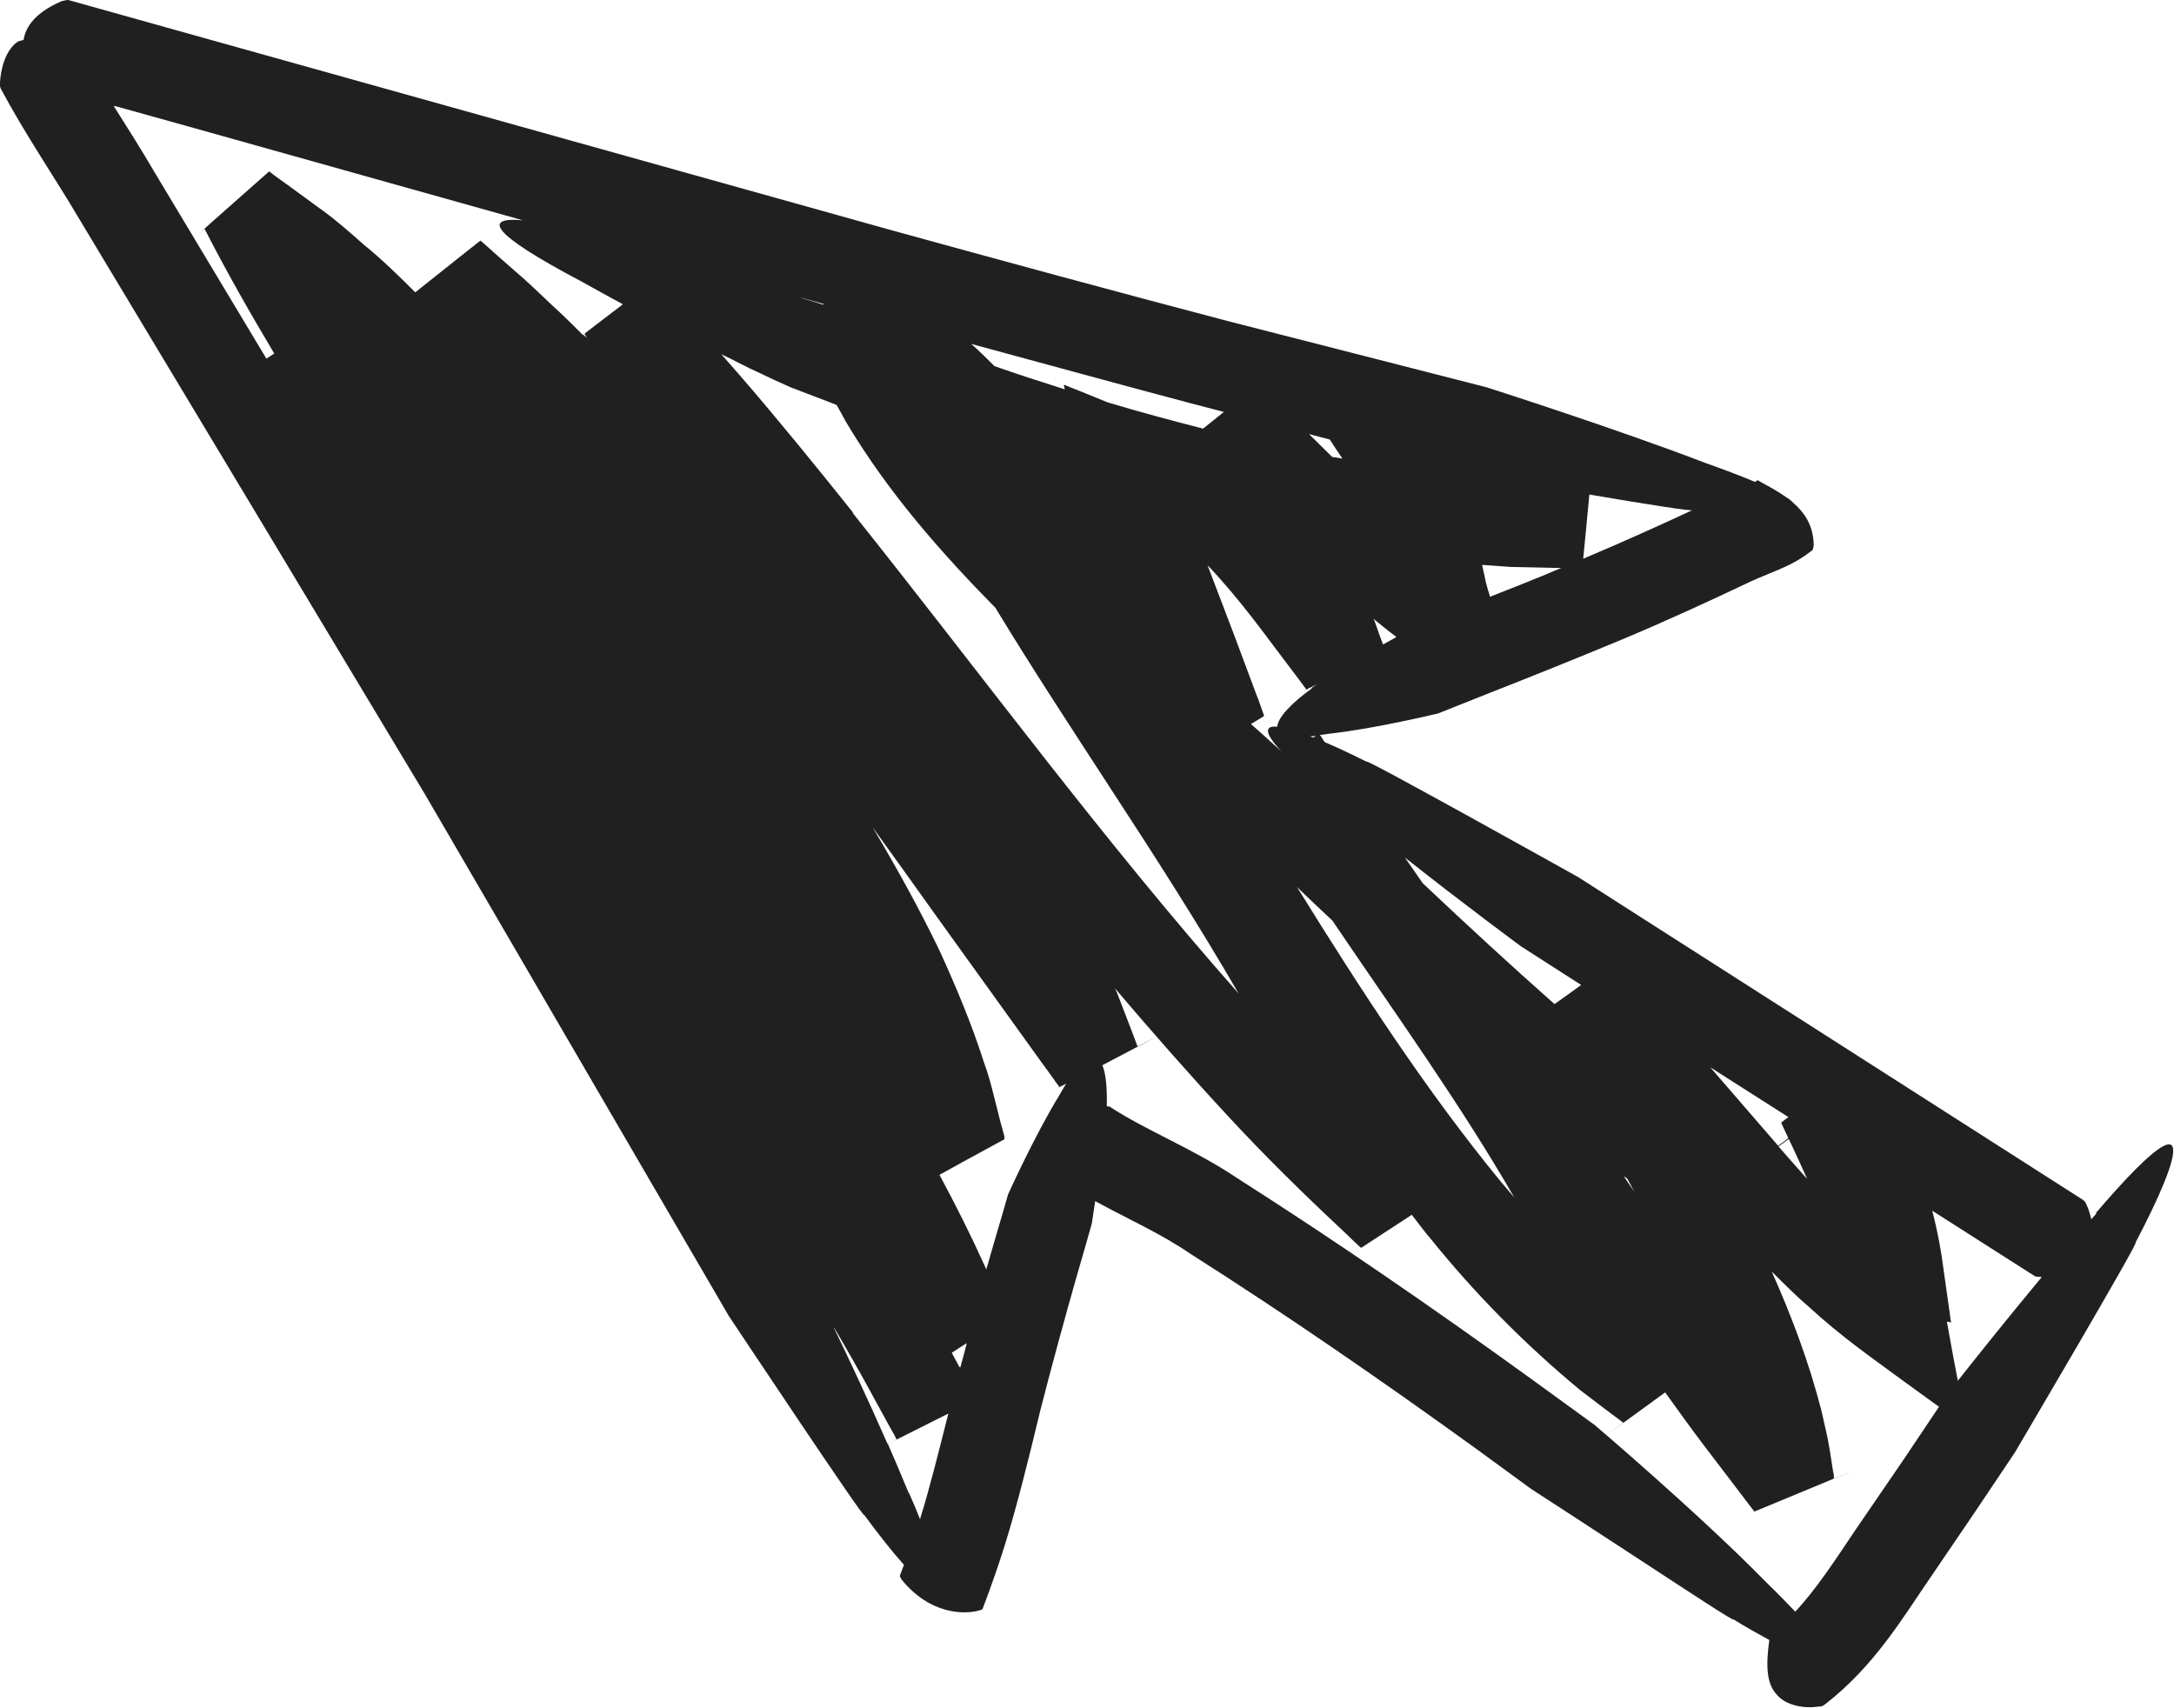 <?xml version="1.0" encoding="UTF-8"?>
<svg id="Layer_2" data-name="Layer 2" xmlns="http://www.w3.org/2000/svg" viewBox="0 0 63.66 50">
  <defs>
    <style>
      .cls-1 {
        fill: #202020;
        stroke-width: 0px;
      }
    </style>
  </defs>
  <g id="Object">
    <path class="cls-1" d="m61.39,35.53c-.05.06-.1.11-.15.17-.04-.15-.08-.3-.14-.42-.04-.1-.06-.11-.11-.15l-3.66-2.34-2.69-1.72c.06-.04.05-.04,0,0l-6.68-4.27-1.75-1.12s-6.41-3.58-6.18-3.37c-.44-.22-.86-.42-1.24-.58l-.08-.12v-.02s.02-.02-.01,0l-.05-.07c.09-.01.19-.02.3-.04,1.35-.15,3.16-.59,3.16-.59,0,0,.66-.26,1.66-.66,1-.39,2.34-.93,3.69-1.49,1.34-.56,2.68-1.18,3.67-1.65.43-.21.85-.35,1.26-.55.41-.2.66-.42.68-.43.03-.04.04-.15.04-.17-.02-.6-.3-.95-.58-1.2-.04-.04-.09-.09-.16-.14,0,0-.01-.01-.02-.01-.35-.25-.66-.4-.83-.5-.06-.04-.06-.03-.07-.02,0,0-.02.02-.06.04-.38-.16-.85-.34-1.44-.55-2.63-1.01-6.42-2.22-6.42-2.22l-7.58-1.94c-3.31-.87-6.62-1.77-9.92-2.68L6.18,1.17,2,0c-.06,0-.2.03-.23.05C1.04.37.75.78.69,1.17c-.06.02-.11.02-.17.05C.14,1.48.02,2.06,0,2.41c-.01.11,0,.13.03.2.74,1.38,1.56,2.56,2.29,3.8l10.12,16.84,8.9,15.28s4.07,6.12,3.96,5.82c.42.57.82,1.08,1.17,1.47-.07.19-.12.31-.12.32,0,.03.05.11.06.12.81,1,1.82,1.03,2.28.89.07-.02.08-.03.09-.06.01-.04.31-.78.65-1.87.34-1.09.7-2.53,1.03-3.91.35-1.37.73-2.75,1.02-3.77.3-1.03.49-1.71.49-1.71,0,0,.04-.27.1-.66,1.01.55,1.94.96,2.77,1.53,2.82,1.79,5.6,3.71,8.33,5.68l1.67,1.22s1.53.99,3.04,1.98c1.5.98,2.97,1.95,2.87,1.83.37.23.73.43,1.06.61-.1.73-.09,1.26.21,1.59.28.34.82.42,1.23.36.12,0,.14-.03.21-.08,1.43-1.12,2.23-2.48,3.04-3.66l1.34-1.97,1.16-1.73s3.75-6.36,3.53-6.14c1.38-2.62,1.94-4.49-1.16-.87Zm-33.27,4.51s-.02-.01-.03-.02l-.22-.41c.16-.1.3-.2.44-.28-.06.23-.12.47-.19.71Zm24.55-6.07l.23.51s.02.03,0,.02h0s-.47-.53-.47-.53l-.35-.4c.06-.04.16-.12.3-.22l.29.62Zm-15.27-12.69c-.37-.04-.39.17.12.72-.3-.27-.59-.54-.89-.8.13-.08.24-.14.38-.23h0s0-.03,0-.03l-.04-.11-.13-.37c.15-.09.1-.06,0,0l-.03-.07-.65-1.74h0s-.8-2.1-.8-2.1h0c.23.24.46.5.68.76.45.53.88,1.1,1.32,1.69l.68.9.17.23.04.06c.8-.42-1.03.56.32-.16-.12.08-.19.13-.16.13-.58.42-1,.85-1.01,1.13Zm3.1-2.41l-.04-.1c-.03-.07-.05-.15-.08-.22.23-.12.14-.08,0,0-.04-.11-.08-.23-.12-.34-.01-.03-.03-.06-.04-.09.22.18.44.36.67.53-.11.07-.25.14-.39.22Zm-1.47-5.86l.28.42c-.1-.02-.2-.04-.3-.05-.22-.22-.45-.44-.68-.67l.61.16.09.14Zm-14.93-4.09c-.14-.05-.32-.1-.55-.17-.04-.01-.08-.02-.12-.04l.69.19s-.01.01-.02.02Zm-7.01.87s0,0,.03-.02h0s.01.03.01.03l.04.07.03.04s-.08-.08-.12-.11Zm7.89,5.22h0c-1.07-1.34-2.16-2.68-3.29-3.99-.19-.22-.38-.43-.57-.65.03.02.07.03.1.05.15.07.27.13.38.19.14.07.25.12.34.17.32.15.54.25.7.33.35.16.51.23.51.23l1.23.47.12.05c.09.16.18.32.27.49,1.24,2.08,2.78,3.82,4.38,5.45,1.08,1.78,2.21,3.5,3.32,5.21h0c1.32,2.02,2.61,4.03,3.8,6.08-3.95-4.46-7.51-9.32-11.3-14.07Zm13.01,10.97s.06.06.09.09c.31.3.63.6.94.89.02.03.04.06.06.09,1.82,2.69,3.69,5.29,5.26,8.01-.13-.16-.27-.31-.4-.47h0c-2.19-2.67-4.09-5.6-5.95-8.6Zm9.52,8.43s.09.07.14.1c.07.13.14.26.21.39-.11-.17-.23-.33-.34-.5Zm4.66-1.53h0s0,.03,0,.03l.04.08.15.32v.02c-.12.1-.23.17-.29.22l-1.99-2.3,2.29,1.46c-.2.15-.3.22-.21.16Zm-5.87-4.04c-.29.21-.56.41-.78.56-1.3-1.15-2.58-2.33-3.86-3.54-.17-.25-.35-.5-.52-.75,1.73,1.37,3.4,2.6,3.4,2.6l1.76,1.13Zm-7.84-7.24s-.07-.03-.1-.04c.06,0,.11,0,.18-.02-.03.02-.05.04-.08.05Zm5.17-4.12s0-.01,0-.02c-.04-.12-.08-.25-.12-.41-.01-.06-.03-.12-.04-.19.18-.16.23-.2,0,0-.02-.11-.05-.21-.07-.32.28.02.56.04.84.06l1.39.03h.09c-.73.31-1.44.59-2.08.84Zm5.89-2.54s.02,0,.03,0c-.9.42-1.96.9-3.05,1.36-.05.02-.09.04-.14.06.04-.36.09-.95.18-1.88,1.63.28,3.11.51,2.98.45Zm-13.68-2.88c-.2.16-.41.33-.61.49-.94-.24-1.87-.49-2.8-.77l-.76-.31-.38-.15-.09-.04s-.07-.03-.04.03l.02.09c-.69-.22-1.38-.44-2.06-.68-.22-.22-.44-.44-.68-.65,2.11.57,4.21,1.15,6.32,1.71l1.07.28ZM3.35,3.1l2.12.59,9.84,2.76c-1.12-.1-1.06.33,1.75,1.81.37.21.78.43,1.18.65-.58.44-1.13.86-1.17.9-.29-.29-.58-.58-.89-.86-.37-.35-.74-.71-1.13-1.04l-.58-.51-.02-.02c.56-.45.41-.33,0,0l-.27-.24-.07-.06-.04-.03h0c.26-.22-1.12.88-1.91,1.51-.48-.48-.97-.96-1.5-1.39-.44-.39-.88-.78-1.37-1.12l-.71-.52-.15-.11c.07-.06.09-.09,0,0l-.21-.15-.18-.13-.09-.07-.04-.03-.02-.02h-.01c-3.78,3.34-1.04.93-1.89,1.68.64,1.25,1.33,2.46,2.04,3.65-.07.05-.15.1-.23.15l-3.27-5.45c-.38-.65-.79-1.3-1.19-1.93Zm21.08,35.78l.52.9.36.64.7,1.28.18.32.04.08h0s-.03.02,0,0l.02.04h0s0,.01,0,.01h0c-.11.06-.19.1-.26.13-.54-1.23-1.13-2.49-1.57-3.4Zm2.18,4.84c-.19-.46-.39-.94-.61-1.44.39-.2,1.16-.58,1.77-.89-.29,1.15-.56,2.23-.82,3.06,0,.01,0,.02-.01.03-.09-.23-.2-.49-.32-.76Zm2.91-8.75s-.2.7-.51,1.75c-.04.14-.08.3-.13.45l-.02-.05c-.42-.93-.87-1.83-1.35-2.72.36-.2.94-.52,1.9-1.04h0s0-.04,0-.04v-.05s-.12-.44-.12-.44c-.02-.08-.04-.16-.06-.24.03-.02.03-.02,0,0-.13-.5-.24-1.01-.42-1.49-.36-1.13-.82-2.22-1.31-3.29h0c-.6-1.24-1.26-2.43-1.95-3.59.64.89,1.29,1.79,1.93,2.69h0s3,4.17,3,4.17l.32.44c-.68.36-.49.26,0,0l.05.07.09.13.05.06.02.03v.02c-.08.05.01,0,.21-.1-.06.1-.13.21-.2.34-.72,1.17-1.5,2.9-1.5,2.9Zm26.2,7.8l-1.39,2.03c-.59.88-1.15,1.74-1.76,2.39-.24-.25-.51-.53-.85-.86-1.98-2.02-5.03-4.61-5.03-4.61l-1.97-1.43c-2.77-2-5.57-3.93-8.47-5.78-1.29-.87-2.74-1.43-3.76-2.11-.02,0-.05,0-.08-.01.01-.5-.02-.94-.13-1.2,1.07-.56,2.23-1.17,1.03-.55h0s-.12-.32-.12-.32l-.48-1.25s-.04-.09-.06-.13c1.07,1.26,2.16,2.5,3.29,3.72,1.09,1.18,2.24,2.31,3.42,3.41-.48.31-.37.24,0,0,.1.09.19.19.29.28l.12.11.06.06h.02s0,.02,0,.02c-.22.15.69-.45,1.49-.97.19.24.36.48.56.71h0c1.29,1.6,2.76,3.09,4.38,4.43l.63.48.32.24.16.12.08.06.04.03.02.02c-1.17.86.24-.17,1.23-.89.37.51.73,1.02,1.11,1.52l1.06,1.39c-.48.2-.37.15,0,0l.25.33.17.22.02.03c-.5.21,4.42-1.83,2.33-.97h0s0-.03,0-.03v-.07s-.03-.15-.03-.15l-.09-.58c-.06-.39-.16-.76-.24-1.14-.37-1.44-.88-2.79-1.46-4.09.36.36.73.73,1.06,1.01,1,.92,1.88,1.52,2.76,2.17h0s.91.66.91.66l.17.12-1.06,1.58Zm1.61-2.34l-.17-.9c-.05-.28-.1-.56-.15-.83h.03s.08.02.08.02c.03.01,0-.04,0-.06l-.02-.16-.18-1.27c-.07-.57-.18-1.17-.34-1.78l3.01,1.92c.05.02.16.02.2.02-1.04,1.25-2.01,2.47-2.46,3.04Z"/>
  </g>
</svg>